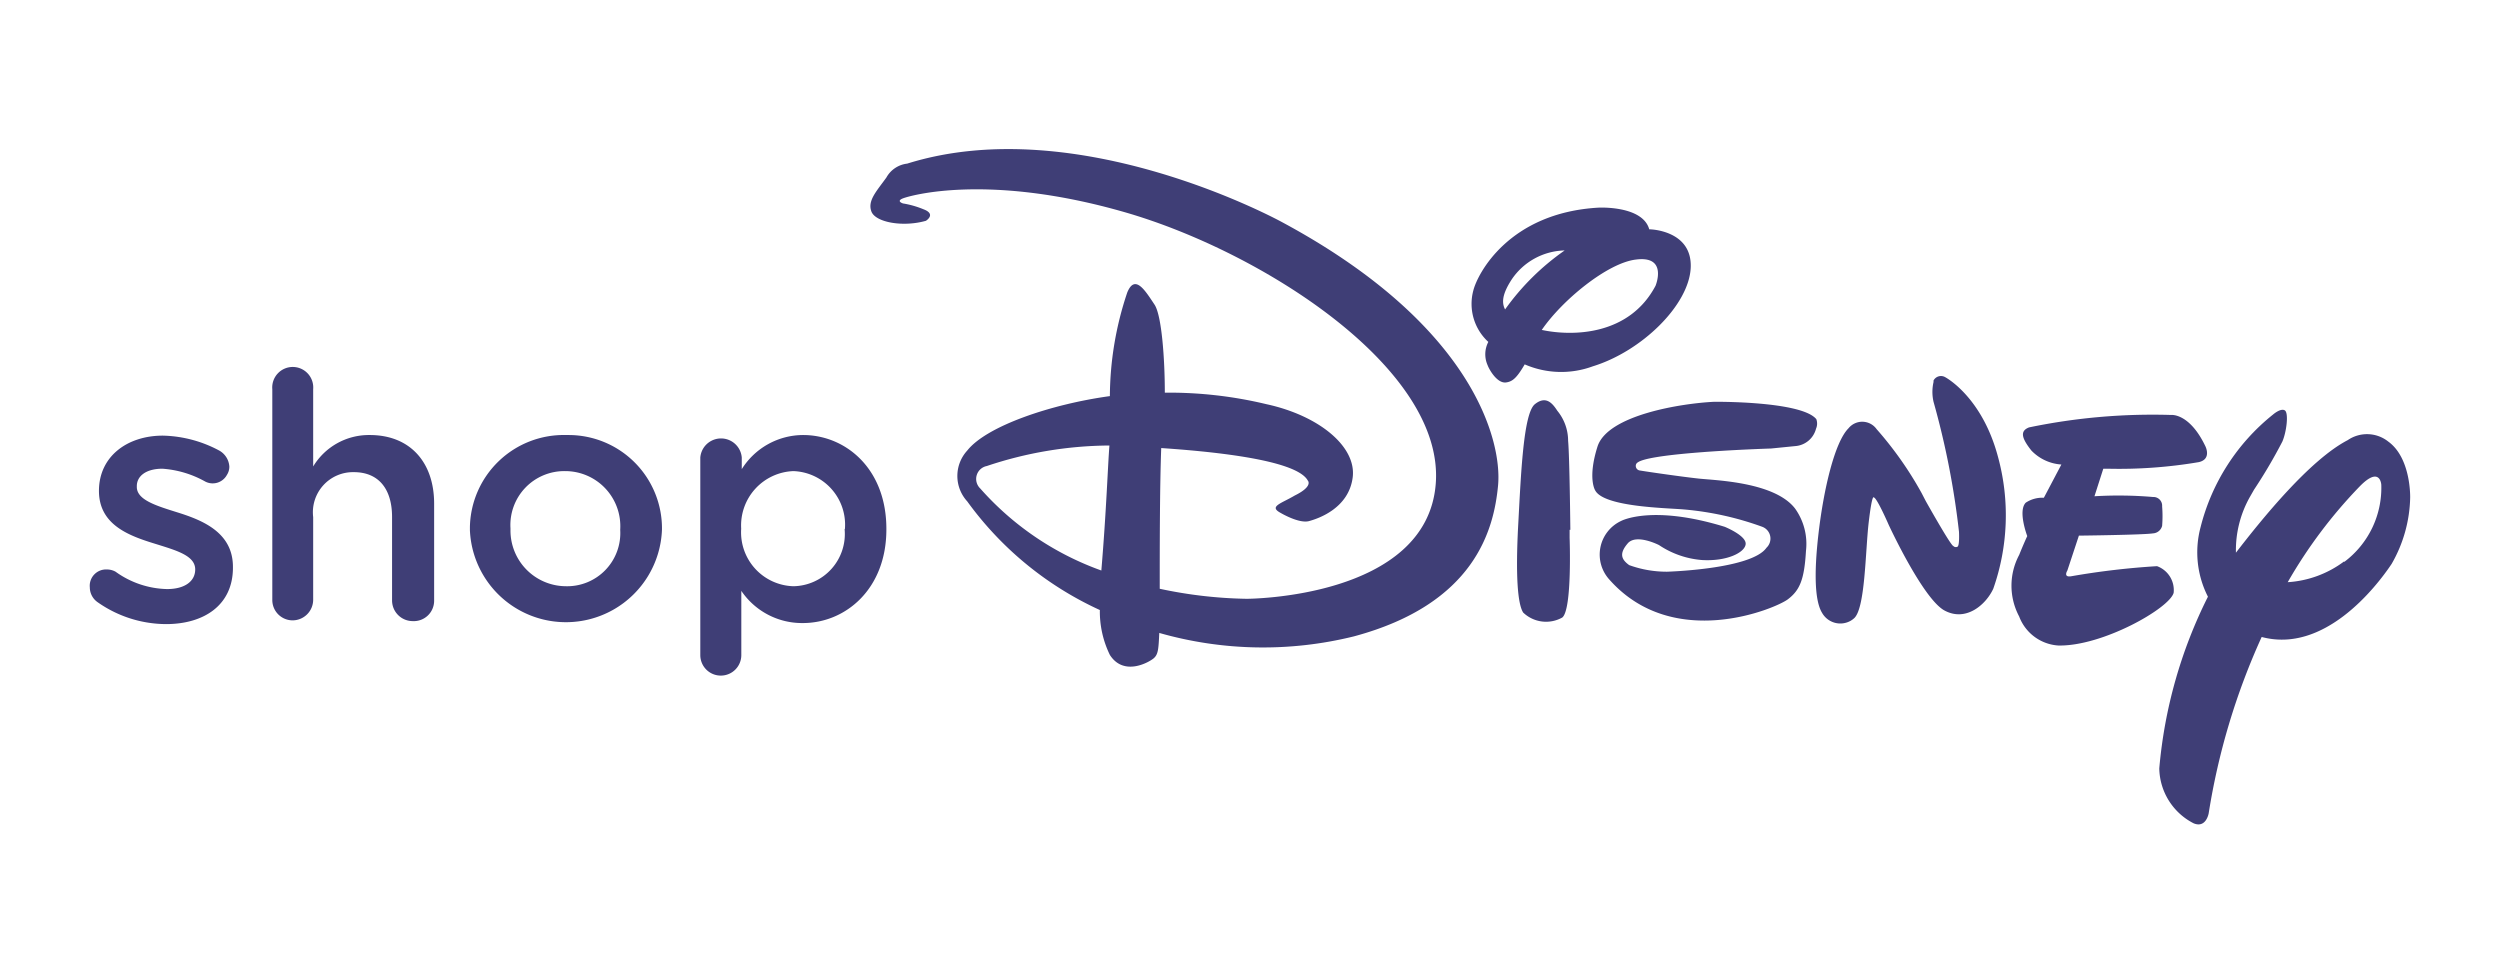 <svg id="Capa_1" data-name="Capa 1" xmlns="http://www.w3.org/2000/svg" viewBox="0 0 167 65"><defs><style>.cls-1{fill:#3f3e76;}</style></defs><path class="cls-1" d="M85.68,14.86S72.07,7.34,60.6,10.93a1.83,1.83,0,0,0-1.39.93c-.67.93-1.27,1.55-1,2.27s2.09,1.06,3.64.62c0,0,.72-.44-.16-.77a6.18,6.18,0,0,0-1.37-.39s-.49-.15,0-.34,5.71-1.7,14.83.93S96.48,24.59,95.91,32.29,83.28,40,83.28,40a29.82,29.82,0,0,1-5.81-.67c0-2.53,0-6.79.1-9.4,2.92.2,9,.72,9.79,2.17,0,0,.39.38-.87,1-.93.55-1.76.73-.93,1.17,0,0,1.21.72,1.88.54s2.66-.88,2.92-2.92S88.14,27.77,84.6,27a27.86,27.86,0,0,0-6.79-.77c0-2.28-.21-5.14-.68-5.87-.62-.93-1.31-2.09-1.83-.82a22,22,0,0,0-1.16,6.92c-3.93.54-8.24,2-9.53,3.64a2.51,2.51,0,0,0,0,3.39,22.45,22.45,0,0,0,8.86,7.26,6.61,6.61,0,0,0,.67,3c.93,1.45,2.61.49,2.92.23s.33-.62.38-1.7a25.24,25.24,0,0,0,13,.23c8.08-2.17,9.35-7.13,9.63-10.07S98.47,21.75,85.68,14.86ZM77.63,29.74m-4.06,8.37a19.63,19.63,0,0,1-8.09-5.48.88.88,0,0,1,.44-1.5,26.17,26.17,0,0,1,8.19-1.37C74,31.13,73.91,34.05,73.57,38.11Z"/><path class="cls-1" d="M106.4,24.47c3.26-1,6.43-4.09,6.54-6.59s-2.71-2.56-2.71-2.56h-.06c-.44-1.6-3.38-1.45-3.38-1.45-6,.34-8.09,4.42-8.37,5.53a3.44,3.44,0,0,0,1,3.44,1.79,1.79,0,0,0-.05,1.55c.1.28.62,1.21,1.21,1.16.44-.05.73-.28,1.27-1.21A6.11,6.11,0,0,0,106.4,24.47Zm2.87-7.13c2.17-.29,1.32,1.75,1.32,1.75-1.76,3.33-5.53,3.39-7.6,2.95,1.37-2,4.39-4.47,6.28-4.7Zm-8.73,3.33c-.23-.44-.21-1,.44-2a4.38,4.38,0,0,1,3.54-1.94A16.33,16.33,0,0,0,100.54,20.67Z"/><path class="cls-1" d="M104.9,35.44s-.05-4.93-.15-6a3.16,3.16,0,0,0-.72-2c-.29-.44-.73-1.06-1.5-.44s-.93,4.7-1.11,8-.06,5.32.33,5.92a2.21,2.21,0,0,0,2.61.33c.67-.54.49-5.32.49-5.32v-.54l.05,0Z"/><path class="cls-1" d="M121.33,28c-1-1.22-6.82-1.16-6.82-1.16-2.14.1-7.13.87-7.8,3s-.15,2.92-.15,2.92c.59,1.11,4.75,1.17,5.91,1.27a20.42,20.42,0,0,1,5.25,1.16.84.84,0,0,1,.28,1.4c-1,1.44-6.64,1.6-6.64,1.6a7.36,7.36,0,0,1-2.53-.44c-.54-.39-.67-.78-.1-1.45s2.09.11,2.09.11a6,6,0,0,0,2.87,1c1.65.1,2.86-.49,2.92-1.06s-1.4-1.16-1.4-1.16c-4.88-1.5-6.92-.39-6.92-.39a2.48,2.48,0,0,0-.78,3.92c4.27,4.81,11.08,1.94,11.91,1.32s1.11-1.37,1.22-3.25a4.05,4.05,0,0,0-.73-2.82c-1.37-1.78-5.32-1.88-6.43-2s-3.33-.44-3.93-.54a.31.31,0,0,1-.28-.31.26.26,0,0,1,.13-.23c.72-.54,6-.83,8.91-.93l1.6-.16a1.55,1.55,0,0,0,1.4-1.16A.86.86,0,0,0,121.33,28Z"/><path class="cls-1" d="M129.93,25.19a.56.56,0,0,0-.77.23s0,.08,0,.1a2.94,2.94,0,0,0,0,1.32,54.37,54.37,0,0,1,1.7,8.68s.05.93-.1,1a.23.23,0,0,1-.28-.05c-.16,0-1.84-3-1.84-3l-.28-.54a23.87,23.87,0,0,0-3-4.26,1.18,1.18,0,0,0-1.88-.06c-.93.93-1.66,4.09-2,7s-.21,4.6.23,5.32a1.4,1.4,0,0,0,1.91.54,1.27,1.27,0,0,0,.21-.15c.77-.6.77-4.47,1-6.43s.34-1.66.34-1.66c.2,0,1,1.84,1,1.84s2.28,4.93,3.72,5.71,2.77-.39,3.26-1.45a14.79,14.79,0,0,0,.33-8.76C132.41,26.48,129.93,25.19,129.93,25.19Z"/><path class="cls-1" d="M145.2,39.6a1.7,1.7,0,0,0-1.11-1.78,51.28,51.28,0,0,0-5.71.67c-.59.11-.28-.38-.28-.38l.77-2.33s4.32-.05,4.94-.15a.67.67,0,0,0,.62-.5,8.16,8.16,0,0,0,0-1.31.58.58,0,0,0-.54-.62h-.06a27,27,0,0,0-3.92-.05l.59-1.84h.29a31.84,31.84,0,0,0,6.09-.44c.88-.2.44-1.06.44-1.06-1.06-2.22-2.27-2.09-2.27-2.09a40.56,40.56,0,0,0-9.51.83c-.59.23-.54.67.16,1.55a3.05,3.05,0,0,0,2,.93l-1.17,2.22a2,2,0,0,0-1.21.33c-.54.55.1,2.23.1,2.23s-.23.49-.54,1.26a4.37,4.37,0,0,0,0,4.11,3,3,0,0,0,2.61,1.94C140.42,43.19,144.92,40.64,145.2,39.6Z"/><path class="cls-1" d="M159.54,29.5a2.28,2.28,0,0,0-2.71-.1c-2.54,1.32-5.71,5.24-7.47,7.52a7.25,7.25,0,0,1,.93-3.72l.28-.49a34.29,34.29,0,0,0,1.89-3.21c.28-.64.44-1.93.16-2.09s-.78.28-.78.28A14,14,0,0,0,147,35.21a6.52,6.52,0,0,0,.49,4.65,31.64,31.64,0,0,0-3.25,11.47A4.2,4.2,0,0,0,146.54,55c.83.34,1-.67,1-.67a45.6,45.6,0,0,1,3.54-11.78c4.15,1.11,7.59-3.25,8.68-4.88A9.24,9.24,0,0,0,161,33.22C161,33,161,30.56,159.54,29.5Zm-2.95,8a7,7,0,0,1-3.77,1.39,32.21,32.21,0,0,1,4.81-6.4c1.37-1.4,1.44-.11,1.44-.11A6.18,6.18,0,0,1,156.59,37.54Z"/><path class="cls-1" d="M11.86,34.23c-1.4-.44-2.72-.83-2.72-1.7v-.06c0-.67.62-1.16,1.71-1.16a6.82,6.82,0,0,1,2.81.83,1.08,1.08,0,0,0,1.5-.42,1,1,0,0,0,.16-.56,1.32,1.32,0,0,0-.67-1.06,8.33,8.33,0,0,0-3.77-1c-2.38,0-4.27,1.39-4.27,3.69v0c0,2.27,2,3,3.77,3.54,1.4.44,2.66.78,2.66,1.71v0c0,.77-.67,1.31-1.88,1.31a6.1,6.1,0,0,1-3.44-1.16,1.2,1.2,0,0,0-.59-.15A1.09,1.09,0,0,0,6,39.24v0a1.21,1.21,0,0,0,.54,1,8,8,0,0,0,4.55,1.45c2.53,0,4.47-1.26,4.47-3.77V37.9C15.58,35.6,13.59,34.77,11.86,34.23Z"/><path class="cls-1" d="M24.7,29.06a4.35,4.35,0,0,0-3.78,2.1V26a1.37,1.37,0,1,0-2.73,0V40.07a1.36,1.36,0,0,0,1.36,1.37,1.38,1.38,0,0,0,1.37-1.37V34.54a2.68,2.68,0,0,1,2.72-3c1.6,0,2.55,1.06,2.55,3v5.58a1.38,1.38,0,0,0,1.37,1.37h0A1.36,1.36,0,0,0,29,40.15V33.64C29,30.9,27.41,29.06,24.7,29.06Z"/><path class="cls-1" d="M37.82,29.06a6.27,6.27,0,0,0-6.43,6.15v.21a6.42,6.42,0,0,0,12.83-.05v0A6.24,6.24,0,0,0,38,29.06Zm3.61,6.33a3.55,3.55,0,0,1-3.64,3.77,3.72,3.72,0,0,1-3.69-3.74v-.13a3.6,3.6,0,0,1,3.64-3.82,3.68,3.68,0,0,1,3.69,3.92Z"/><path class="cls-1" d="M53.65,29.06a4.85,4.85,0,0,0-4.1,2.28v-.78a1.39,1.39,0,0,0-2.77,0v13.2a1.37,1.37,0,0,0,2.74,0V39.47a4.9,4.9,0,0,0,4.11,2.15c2.86,0,5.58-2.28,5.58-6.25v0C59.23,31.29,56.47,29.06,53.65,29.06Zm2.77,6.28A3.49,3.49,0,0,1,53,39.16a3.6,3.6,0,0,1-3.49-3.82v-.05A3.63,3.63,0,0,1,53,31.47a3.58,3.58,0,0,1,3.44,3.87Z"/></svg>